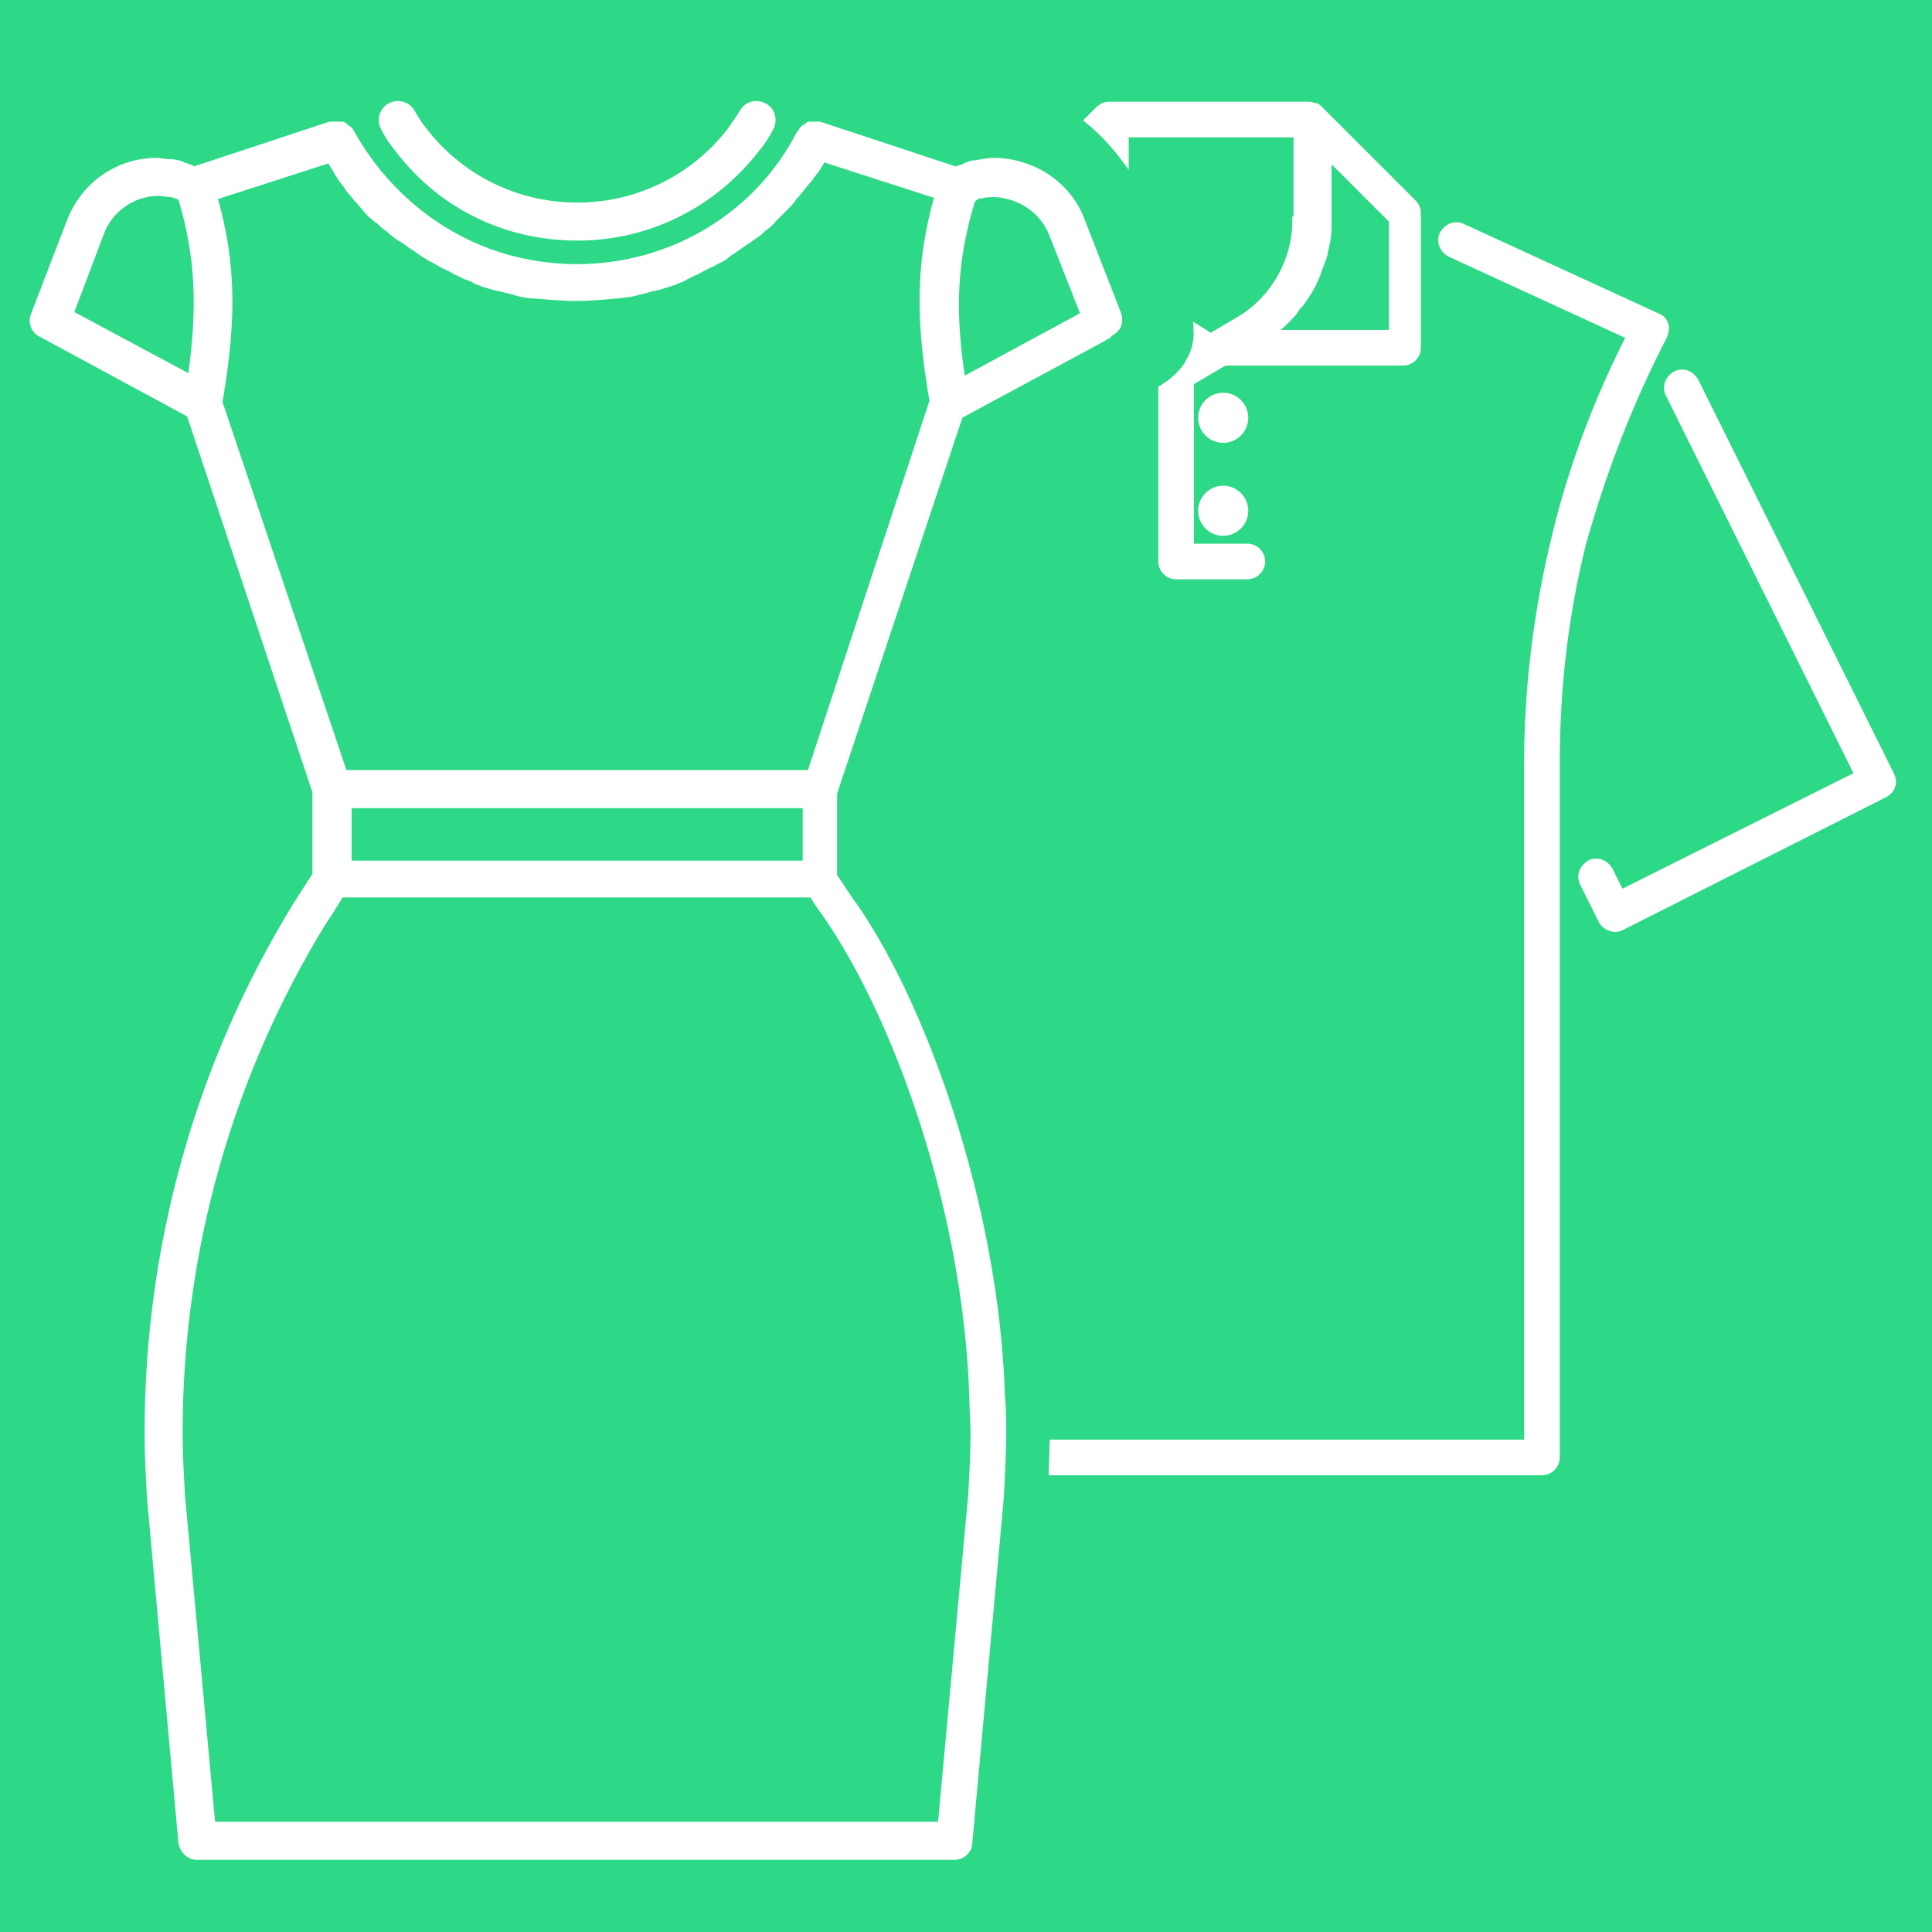<?xml version="1.0" encoding="utf-8"?>
<!-- Generator: Adobe Illustrator 23.1.0, SVG Export Plug-In . SVG Version: 6.00 Build 0)  -->
<svg version="1.1" id="Layer_1" xmlns="http://www.w3.org/2000/svg" xmlns:xlink="http://www.w3.org/1999/xlink" x="0px" y="0px"
	 viewBox="0 0 160 160" style="enable-background:new 0 0 160 160;" xml:space="preserve">
<style type="text/css">
	.st0{fill:#2DD887;}
	.st1{fill:#FFFFFF;stroke:#FFFFFF;stroke-width:0.25;stroke-miterlimit:10;}
	.st2{clip-path:url(#SVGID_2_);}
	.st3{fill:#FFFFFF;stroke:#FFFFFF;stroke-width:0.75;stroke-miterlimit:10;}
</style>
<rect class="st0" width="160" height="160"/>
<g>
	<path class="st1" d="M92.8,26.5c0-0.1,0-0.1,0-0.2c0-0.1,0-0.2-0.1-0.3c0,0,0,0,0,0l0-0.1l-3-7.7c-0.7-1.9-2.2-3.4-3.9-4.2
		c-1.1-0.5-2.2-0.8-3.5-0.8c-0.5,0-1,0.1-1.5,0.2c0,0,0,0-0.1,0c-0.2,0-0.5,0.1-0.7,0.2c-0.1,0-0.1,0-0.2,0.1
		c-0.2,0.1-0.4,0.1-0.6,0.2c0,0,0,0-0.1,0l-11.2-3.7c-0.1,0-0.1,0-0.2,0c-0.1,0-0.1,0-0.2,0c-0.1,0-0.2,0-0.3,0c-0.1,0-0.1,0-0.2,0
		c-0.1,0-0.2,0.1-0.3,0.2c-0.1,0-0.1,0.1-0.2,0.1c-0.1,0.1-0.2,0.2-0.3,0.4c0,0,0,0-0.1,0.1C62.6,17.8,55.5,22,47.8,22
		c-3.4,0-6.7-0.8-9.6-2.3c-3.7-1.9-6.9-5-9-8.8c-0.1-0.2-0.2-0.3-0.4-0.4c0,0-0.1,0-0.1-0.1c-0.1-0.1-0.2-0.2-0.4-0.2
		c-0.1,0-0.1,0-0.2,0c-0.1,0-0.2,0-0.4,0c-0.1,0-0.1,0-0.2,0c-0.1,0-0.1,0-0.2,0l-11.2,3.7c-0.1,0-0.1,0-0.2-0.1
		c-0.1,0-0.2-0.1-0.3-0.1c-0.2-0.1-0.4-0.1-0.5-0.2c-0.1,0-0.2-0.1-0.3-0.1c-0.2,0-0.4-0.1-0.6-0.1c-0.1,0-0.2,0-0.3,0
		c-0.3,0-0.6-0.1-0.9-0.1c-3.3,0-6.1,2-7.3,5l-3,7.8c-0.3,0.7,0,1.5,0.7,1.8l12.2,6.6l10.4,31.2v6.8c-0.5,0.8-1.1,1.7-1.6,2.5
		c-8.1,13.2-12.3,28.3-12.3,43.7c0,1.9,0.1,3.7,0.2,5.5l2.6,28.5c0.1,0.7,0.7,1.3,1.4,1.3h62.7c0.8,0,1.4-0.6,1.4-1.3l2.6-28.5
		c0.1-1.8,0.2-3.6,0.2-5.4c0-1,0-2.1-0.1-3.1c-0.5-16-6.7-33.1-12.7-41.3c-0.4-0.6-0.8-1.2-1.2-1.8v-6.8l10.4-31.2l11.7-6.3l0.5-0.3
		c0.1,0,0.1-0.1,0.2-0.2C92.6,27.4,92.8,27,92.8,26.5z M67,63.9H28.6L18.3,33.3c1.2-7,1.1-11.6-0.4-16.9l9.3-3c0,0,0.1,0.1,0.1,0.1
		c0.2,0.3,0.4,0.6,0.5,0.8c0.1,0.2,0.2,0.3,0.3,0.5c0.2,0.3,0.4,0.5,0.6,0.8c0.1,0.2,0.2,0.3,0.4,0.5c0.2,0.3,0.4,0.5,0.6,0.7
		c0.1,0.2,0.3,0.3,0.4,0.5c0.2,0.2,0.4,0.5,0.7,0.7c0.1,0.1,0.3,0.3,0.5,0.4c0.2,0.2,0.4,0.4,0.7,0.6c0.2,0.1,0.3,0.3,0.5,0.4
		c0.2,0.2,0.5,0.4,0.7,0.5c0.2,0.1,0.4,0.3,0.6,0.4c0.2,0.2,0.5,0.3,0.7,0.5c0.2,0.1,0.4,0.3,0.6,0.4c0.2,0.1,0.4,0.3,0.7,0.4
		c0.2,0.1,0.5,0.3,0.7,0.4c0.2,0.1,0.4,0.2,0.6,0.3c0.3,0.1,0.5,0.3,0.8,0.4c0.2,0.1,0.4,0.2,0.6,0.3c0.3,0.1,0.6,0.2,0.9,0.4
		c0.2,0.1,0.4,0.1,0.5,0.2c0.3,0.1,0.7,0.2,1,0.3c0.2,0,0.3,0.1,0.5,0.1c0.4,0.1,0.8,0.2,1.2,0.3c0.1,0,0.2,0.1,0.3,0.1
		c0.5,0.1,0.9,0.2,1.4,0.2c0,0,0.1,0,0.1,0c1.1,0.1,2.2,0.2,3.3,0.2c1.1,0,2.2-0.1,3.3-0.2c0.1,0,0.2,0,0.2,0
		c0.4-0.1,0.9-0.1,1.3-0.2c0.1,0,0.3-0.1,0.4-0.1c0.4-0.1,0.8-0.2,1.1-0.3c0.2,0,0.3-0.1,0.5-0.1c0.3-0.1,0.7-0.2,1-0.3
		c0.2-0.1,0.4-0.1,0.5-0.2c0.3-0.1,0.6-0.2,0.9-0.4c0.2-0.1,0.4-0.2,0.6-0.3c0.3-0.1,0.6-0.3,0.8-0.4c0.2-0.1,0.4-0.2,0.6-0.3
		c0.3-0.1,0.5-0.3,0.8-0.4c0.2-0.1,0.4-0.2,0.6-0.4c0.2-0.2,0.5-0.3,0.7-0.5c0.2-0.1,0.4-0.3,0.6-0.4c0.2-0.2,0.5-0.3,0.7-0.5
		c0.2-0.1,0.4-0.3,0.6-0.4c0.2-0.2,0.4-0.4,0.7-0.6c0.2-0.2,0.4-0.3,0.5-0.5c0.2-0.2,0.4-0.4,0.6-0.6c0.2-0.2,0.3-0.3,0.5-0.5
		c0.2-0.2,0.4-0.4,0.6-0.7c0.1-0.2,0.3-0.3,0.4-0.5c0.2-0.2,0.4-0.5,0.6-0.7c0.1-0.2,0.3-0.3,0.4-0.5c0.2-0.3,0.4-0.5,0.6-0.8
		c0.1-0.2,0.2-0.3,0.3-0.5c0-0.1,0.1-0.1,0.1-0.2l9.3,3c-1.5,5.3-1.6,10-0.4,16.9L67,63.9z M29,66.8h37.6v4.6H29V66.8z M81.1,16.3
		c0.1,0,0.1,0,0.2,0c0.4-0.1,0.7-0.1,1.1-0.1c0.4,0,0.8,0.1,1.2,0.2c1.5,0.4,2.8,1.5,3.4,3l2.6,6.6l-9.8,5.3
		c-0.9-5.9-0.6-9.9,0.8-14.6C80.7,16.5,80.9,16.4,81.1,16.3z M8.5,19.3c0.7-1.9,2.6-3.2,4.6-3.2c0.4,0,0.7,0.1,1.1,0.1
		c0.1,0,0.2,0.1,0.3,0.1c0.1,0,0.3,0.1,0.4,0.2c1.4,4.7,1.6,8.8,0.8,14.6L6,25.9L8.5,19.3z M80.4,115.7c0,1,0.1,2,0.1,3
		c0,1.7-0.1,3.5-0.2,5.2L77.8,151H17.7l-2.5-27.1c-0.1-1.7-0.2-3.4-0.2-5.3c0-14.9,4.1-29.5,11.9-42.2c0.5-0.7,0.9-1.4,1.4-2.2h38.9
		c0.3,0.5,0.6,1,1,1.5C74.2,84.3,79.9,100.3,80.4,115.7z"/>
	<path class="st1" d="M32.9,12.5c3.6,4.7,9,7.3,14.9,7.3s11.3-2.7,14.9-7.3c0.5-0.6,0.9-1.2,1.2-1.8c0.4-0.7,0.2-1.6-0.5-2
		c-0.7-0.4-1.6-0.2-2,0.5c-0.3,0.5-0.6,0.9-1,1.5c-3,3.9-7.6,6.2-12.6,6.2s-9.6-2.3-12.6-6.2c-0.4-0.5-0.7-1-1-1.5
		c-0.4-0.7-1.3-0.9-2-0.5c-0.7,0.4-0.9,1.3-0.5,2C32,11.3,32.4,11.9,32.9,12.5z"/>
</g>
<g>
	<defs>
		<path id="SVGID_1_" d="M61.8,3.6l19.3,4c0,0,11.6-3.3,17.5,18.3c0,0,1.4,3.5-2.3,5.9c-2.5,1.6-12.6,7-12.6,7L75,66.7l0.1,4.9
			c0,0,12.8,17.3,11.9,45.8s-1.8,35.9-1.8,35.9l1.1,12.1H170L168.7-1.3L66.9-16.1L61.8,3.6z"/>
	</defs>
	<clipPath id="SVGID_2_">
		<use xlink:href="#SVGID_1_"  style="overflow:visible;"/>
	</clipPath>
	<g class="st2">
		<path class="st3" d="M68.5,71.7c-0.5-0.3-1.2-0.1-1.5,0.5l-1,2l-19.8-10l15.8-31.5c0.3-0.5,0.1-1.2-0.5-1.5
			c-0.5-0.3-1.2-0.1-1.5,0.5L43.8,64.2c-0.1,0.3-0.2,0.6-0.1,0.8c0.1,0.3,0.3,0.5,0.6,0.6l21.8,10.9c0.2,0.1,0.3,0.1,0.5,0.1
			c0.1,0,0.2,0,0.3-0.1c0.3-0.1,0.5-0.3,0.6-0.6l1.5-3C69.3,72.6,69.1,72,68.5,71.7z"/>
		<path class="st3" d="M84.1,29.9h13L96.8,30c-0.3,0.2-0.5,0.6-0.5,1v15.5c0,0.6,0.5,1.1,1.1,1.1h5.9c0.6,0,1.1-0.5,1.1-1.1
			c0-0.6-0.5-1.1-1.1-1.1h-4.8V31.6l2.2-1.3c0,0,0,0,0,0l0.7-0.4h14.8c0.6,0,1.1-0.5,1.1-1.1V17.7c0-0.3-0.1-0.6-0.3-0.8l-7.8-7.8
			c0,0,0,0,0,0c-0.1-0.1-0.2-0.2-0.3-0.2c0,0-0.1,0-0.1,0c-0.1,0-0.2-0.1-0.3-0.1c0,0,0,0-0.1,0H91.9c0,0,0,0-0.1,0
			c-0.1,0-0.2,0-0.3,0.1c0,0-0.1,0-0.1,0c-0.1,0.1-0.2,0.1-0.3,0.2c0,0,0,0,0,0l-7.8,7.8c-0.2,0.2-0.3,0.5-0.3,0.8v11.1
			C83,29.4,83.5,29.9,84.1,29.9z M115.1,27.7H105c0,0,0.1-0.1,0.1-0.1c0.1-0.1,0.3-0.2,0.4-0.3c0.2-0.2,0.5-0.4,0.7-0.6
			c0.1-0.1,0.3-0.3,0.4-0.4c0.2-0.2,0.4-0.4,0.6-0.7c0.1-0.2,0.2-0.3,0.4-0.5c0.2-0.2,0.3-0.5,0.5-0.7c0.1-0.2,0.2-0.3,0.3-0.5
			c0.1-0.2,0.3-0.5,0.4-0.8c0.1-0.2,0.2-0.4,0.2-0.5c0.1-0.3,0.2-0.5,0.3-0.8c0.1-0.2,0.1-0.4,0.2-0.5c0.1-0.3,0.1-0.6,0.2-0.9
			c0-0.2,0.1-0.3,0.1-0.5c0.1-0.5,0.1-1,0.1-1.5v-5.7l5.5,5.5V27.7z M107.4,18.3c0,3.3-1.8,6.5-4.6,8.2l-2.2,1.3c0,0,0,0,0,0
			l-0.3,0.2l-0.2-0.1c-0.1-0.1-0.2-0.1-0.3-0.2l-2.1-1.3c-2.9-1.7-4.6-4.8-4.6-8.2V11h14.4V18.3z M85.2,18.2l5.5-5.5v5.7
			c0,0.5,0,1,0.1,1.5c0,0.2,0.1,0.3,0.1,0.5c0.1,0.3,0.1,0.6,0.2,0.9c0,0.2,0.1,0.4,0.2,0.5c0.1,0.3,0.2,0.6,0.3,0.8
			c0.1,0.2,0.2,0.4,0.2,0.5c0.1,0.3,0.2,0.5,0.4,0.8c0.1,0.2,0.2,0.3,0.3,0.5c0.1,0.2,0.3,0.5,0.5,0.7c0.1,0.2,0.2,0.3,0.4,0.5
			c0.2,0.2,0.4,0.4,0.6,0.7c0.1,0.1,0.3,0.3,0.4,0.4c0.2,0.2,0.4,0.4,0.7,0.6c0.1,0.1,0.3,0.2,0.4,0.3c0,0,0.1,0.1,0.1,0.1H85.2
			V18.2z"/>
		<path class="st3" d="M156.5,64.2l-16.2-32.6c-0.3-0.5-0.9-0.8-1.5-0.5c-0.5,0.3-0.8,0.9-0.5,1.5l15.7,31.6l-19.8,9.9l-1-2
			c-0.3-0.5-0.9-0.8-1.5-0.5c-0.5,0.3-0.8,0.9-0.5,1.5l1.5,3c0.1,0.3,0.4,0.5,0.6,0.6c0.1,0,0.2,0.1,0.4,0.1c0.2,0,0.3,0,0.5-0.1
			L156,65.7C156.6,65.4,156.8,64.8,156.5,64.2z"/>
		<path class="st3" d="M137.7,27.8c0.1-0.3,0.2-0.6,0.1-0.9c-0.1-0.3-0.3-0.5-0.6-0.6l-16.1-7.4c-0.6-0.3-1.2,0-1.5,0.5
			c-0.3,0.6,0,1.2,0.5,1.5l15,6.9c-2.7,5.3-4.8,10.8-6.2,16.6c-1.5,6.1-2.3,12.5-2.3,18.7v56.5H73.6V63.1c0-12.2-2.9-24.4-8.5-35.4
			l15-6.9c0.6-0.3,0.8-0.9,0.5-1.5c-0.3-0.6-0.9-0.8-1.5-0.5l-16.1,7.4c-0.3,0.1-0.5,0.4-0.6,0.6c-0.1,0.3-0.1,0.6,0.1,0.9
			c5.7,10.9,8.7,23.1,8.7,35.4v57.6c0,0.6,0.5,1.1,1.1,1.1h55.4c0.6,0,1.1-0.5,1.1-1.1V63.1c0-6.1,0.7-12.2,2.2-18.2
			C132.7,38.9,134.9,33.2,137.7,27.8z"/>
		<circle class="st3" cx="101.3" cy="42.3" r="1.7"/>
		<circle class="st3" cx="101.3" cy="34.6" r="1.7"/>
	</g>
</g>
</svg>
